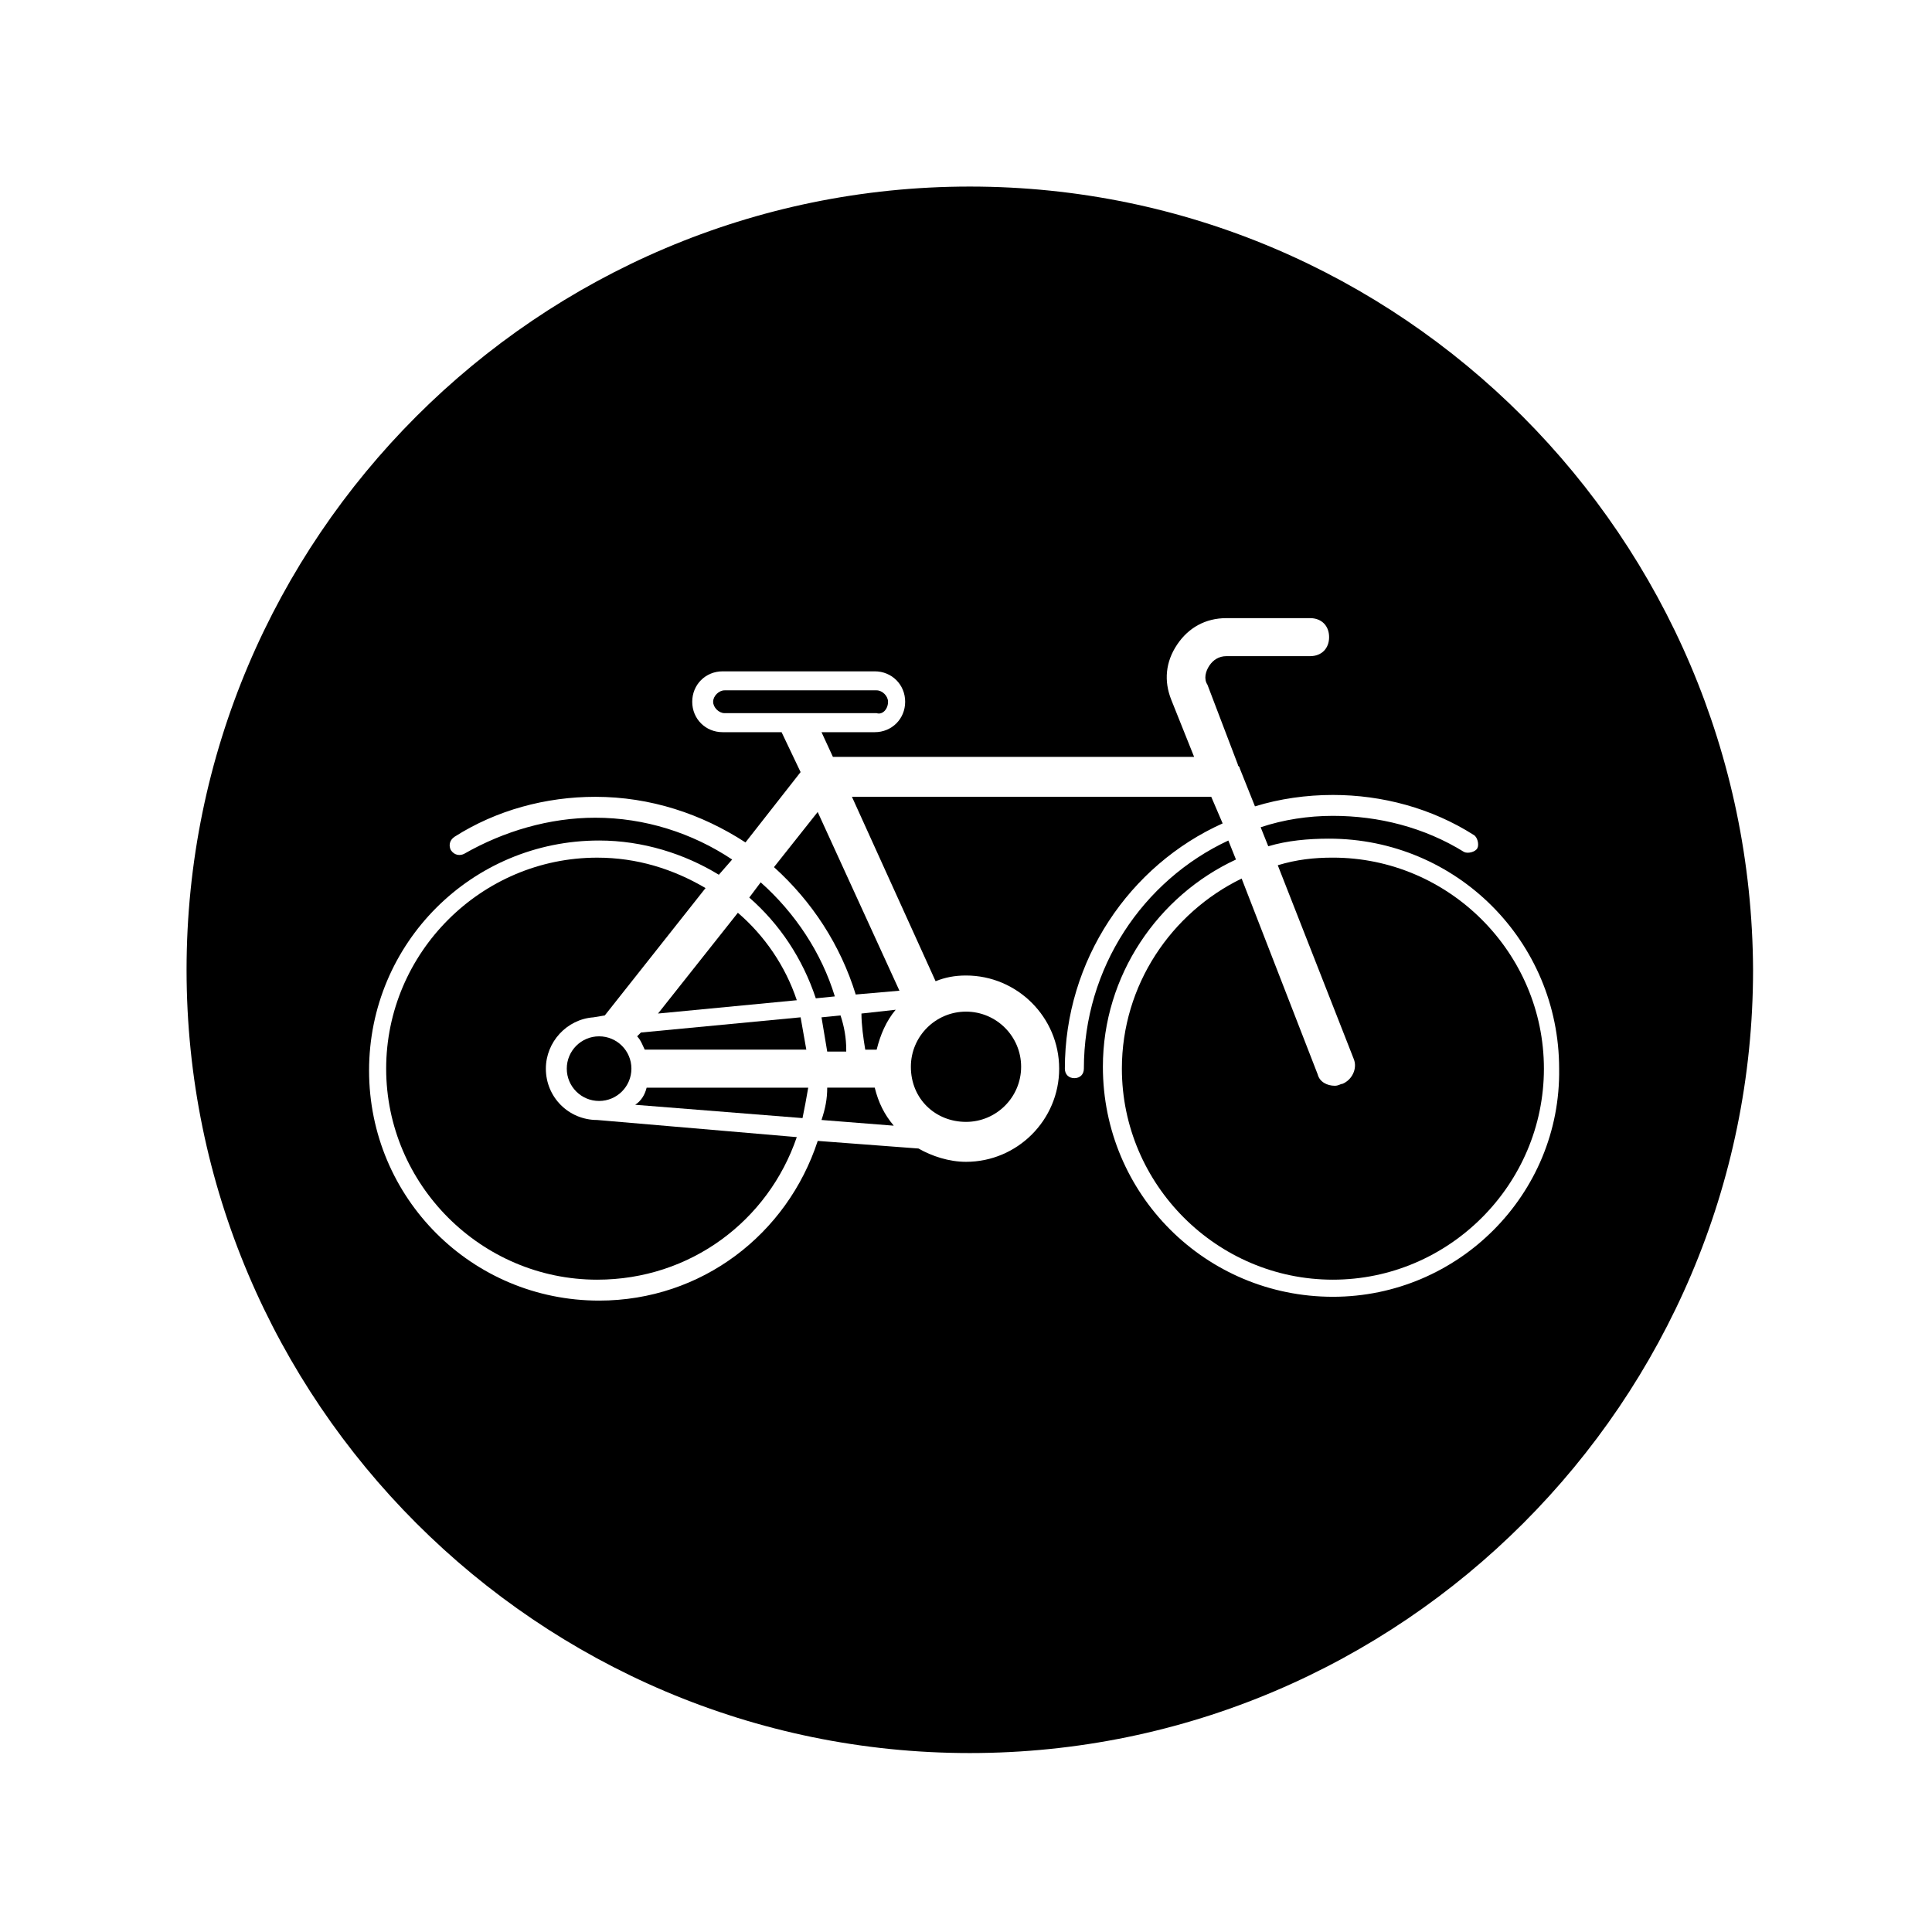 <?xml version="1.0" encoding="UTF-8"?>
<!-- The Best Svg Icon site in the world: iconSvg.co, Visit us! https://iconsvg.co -->
<svg fill="#000000" width="800px" height="800px" version="1.1" viewBox="144 144 512 512" xmlns="http://www.w3.org/2000/svg">
 <g>
  <path d="m311.33 427.2c0 4.731-3.836 8.566-8.566 8.566s-8.562-3.836-8.562-8.566 3.832-8.562 8.562-8.562 8.566 3.832 8.566 8.562"/>
  <path d="m312.34 436.78 44.336 3.527c0.504-2.519 1.008-5.039 1.512-8.062h-42.824c-0.504 2.016-1.512 3.527-3.023 4.535z"/>
  <path d="m345.59 377.83-3.023 4.031c8.062 7.055 14.105 16.121 17.633 26.703l5.039-0.504c-3.523-11.59-10.578-22.172-19.648-30.23z"/>
  <path d="m379.34 329.97c0-1.512-1.512-3.023-3.023-3.023h-40.305c-1.512 0-3.023 1.512-3.023 3.023s1.512 3.023 3.023 3.023h40.305c1.512 0.504 3.023-1.008 3.023-3.023z"/>
  <path d="m302.26 440.81c-7.559 0-13.602-6.047-13.602-13.602 0-7.055 5.543-13.098 12.594-13.602l3.023-0.504 26.703-33.754c-8.566-5.039-18.137-8.062-28.719-8.062-30.73 0-55.922 25.191-55.922 55.922s25.191 55.922 55.922 55.922c24.688 0 45.344-15.617 52.898-37.785z"/>
  <path d="m368.26 422.17c0-3.023-0.504-6.047-1.512-9.07l-5.039 0.504c0.504 3.023 1.008 6.047 1.512 9.07h5.039z"/>
  <path d="m355.16 409.07c-3.023-9.07-8.566-17.129-15.617-23.176l-21.16 26.703z"/>
  <path d="m313.85 417.63-1.008 1.008c1.008 1.008 1.512 2.519 2.016 3.527h42.824c-0.504-3.023-1.008-5.543-1.512-8.566z"/>
  <path d="m349.11 373.8c10.078 9.07 17.633 20.656 21.664 33.754l11.586-1.008-21.664-47.359z"/>
  <path d="m497.23 371.28c-5.039 0-9.574 0.504-14.609 2.016l20.152 51.387c1.008 2.519-0.504 5.543-3.023 6.551-0.504 0-1.008 0.504-2.016 0.504-2.016 0-4.031-1.008-4.535-3.023l-20.152-51.891c-18.641 9.07-31.738 28.215-31.738 50.383 0 30.73 25.191 55.922 55.922 55.922s55.922-25.191 55.922-55.922c0-30.734-25.191-55.926-55.922-55.926z"/>
  <path d="m401.01 193.44c-114.37 0-207.57 93.203-207.57 207.57 0 114.36 93.203 207.57 207.57 207.57 114.36 0 207.57-93.203 207.57-207.57-0.508-114.37-93.207-207.57-207.57-207.57zm96.227 294.22c-33.754 0-60.961-27.207-60.961-60.961 0-24.184 14.609-45.344 35.266-54.914l-2.016-5.039c-22.672 10.578-38.289 33.754-38.289 60.457 0 1.512-1.008 2.519-2.519 2.519-1.512 0-2.519-1.008-2.519-2.519 0-28.719 17.129-53.906 41.816-64.992l-3.023-7.055-95.219 0.004 22.168 48.871c2.519-1.008 5.039-1.512 8.062-1.512 13.602 0 24.688 11.082 24.688 24.688 0 13.602-11.082 24.688-24.688 24.688-4.535 0-9.07-1.512-12.594-3.527l-26.703-2.016c-8.062 24.688-30.73 42.32-57.938 42.32-33.754 0-60.961-27.207-60.961-60.961-0.004-33.758 27.203-60.965 60.957-60.965 11.586 0 22.672 3.527 31.738 9.07l3.527-4.031c-10.578-7.055-23.176-11.082-36.273-11.082-12.09 0-24.184 3.527-34.762 9.574-1.008 0.504-2.519 0.504-3.527-1.008-0.504-1.008-0.504-2.519 1.008-3.527 11.082-7.055 24.184-10.578 37.281-10.578 14.609 0 28.215 4.535 39.801 12.09l14.609-18.641-5.039-10.578h-15.617c-4.535 0-8.062-3.527-8.062-8.062s3.527-8.062 8.062-8.062h40.305c4.535 0 8.062 3.527 8.062 8.062s-3.527 8.062-8.062 8.062h-14.105l3.023 6.551h95.723l-6.047-15.113c-2.016-5.039-1.512-10.078 1.512-14.609 3.023-4.535 7.559-7.055 13.098-7.055h22.168c3.023 0 5.039 2.016 5.039 5.039 0 3.023-2.016 5.039-5.039 5.039h-22.168c-2.016 0-3.527 1.008-4.535 2.519-1.008 1.512-1.512 3.527-0.504 5.039l8.062 21.16c0 0.504 0.504 0.504 0.504 1.008l4.031 10.078c6.551-2.016 13.602-3.023 20.656-3.023 13.098 0 26.199 3.527 37.281 10.578 1.008 0.504 1.512 2.519 1.008 3.527-0.504 1.008-2.519 1.512-3.527 1.008-10.578-6.551-22.672-9.574-34.762-9.574-6.551 0-13.098 1.008-19.145 3.023l2.016 5.039c5.039-1.512 10.578-2.016 16.121-2.016 33.754 0 60.961 27.207 60.961 60.961 0.508 33.242-26.699 60.445-59.949 60.445z"/>
  <path d="m363.22 432.24c0 3.023-0.504 5.543-1.512 8.566l19.145 1.512c-2.519-3.023-4.031-6.047-5.039-10.078z"/>
  <path d="m373.3 422.17h3.023c1.008-4.031 2.519-7.559 5.039-10.578l-9.07 1.008c0 3.019 0.504 6.547 1.008 9.57z"/>
  <path d="m400 441.31c8.062 0 14.609-6.551 14.609-14.609 0-8.062-6.551-14.609-14.609-14.609-8.062 0-14.609 6.551-14.609 14.609-0.004 8.562 6.547 14.609 14.609 14.609z"/>
 </g>
</svg>